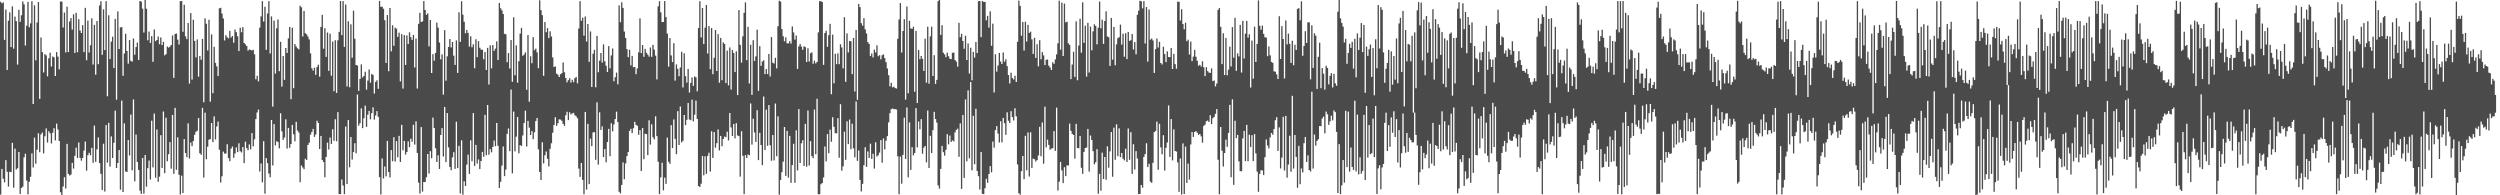 <?xml version="1.0" encoding="UTF-8"?>
<svg xmlns="http://www.w3.org/2000/svg" width="1920" height="150">
  <path d="M0 1.386h1v148.087H0zM1 2.567h1v127.151H1zM2 1.854h1v135.394H2zM3 30.635h1v109.444H3zM4 7.335h1v115.666H4zM5 53.736h1v78.226H5zM6 15.868h1v127.419H6zM7 9.460h1v122.473H7zM8 36.170h1v96.038H8zM9 4.879h1v104.850H9zM10 37.363h1v106.768H10zM11 12.726h1v101.467H11zM12 16.298h1v113.904H12zM13 49.617h1v79.604H13zM14 7.520h1v109.224H14zM15 16.819h1v132.115H15zM16 11.719h1v132.628H16zM17 1.110h1v142.257H17zM18 3.377h1v117.527H18zM19 34.973h1v83.108H19zM20 19.716h1v118.965H20zM21 1.435h1v147.822H21zM22 20.934h1v118.614H22zM23 17.901h1v117.863H23zM24 0.921h1v116.868H24zM25 79.894h1v48.730H25zM26 4.074h1v101.663H26zM27 46.315h1v79.451H27zM28 17.243h1v97.741H28zM29 1.540h1v100.828H29zM30 75.990h1v40.900H30zM31 28.759h1v74.536H31zM32 40.048h1v61.753H32zM33 55.666h1v62.141H33zM34 41.510h1v63.134H34zM35 42.542h1v56.078H35zM36 58.631h1v50.839H36zM37 44.813h1v56.011H37zM38 40.460h1v61.960H38zM39 51.098h1v59.080H39zM40 43.380h1v58.552H40zM41 44.038h1v54.415H41zM42 58.373h1v49.470H42zM43 40.056h1v54.853H43zM44 43.452h1v55.952H44zM45 53.225h1v55.076H45zM46 1.193h1v146.482H46zM47 1.210h1v148.554H47zM48 21.155h1v122.047H48zM49 9.605h1v126.506H49zM50 40.285h1v104.502H50zM51 5.135h1v105.347H51zM52 39.923h1v93.589H52zM53 16.495h1v118.335H53zM54 13.855h1v120.174H54zM55 22.746h1v102.312H55zM56 10.961h1v118.485H56zM57 40.647h1v78.988H57zM58 9.813h1v103.591H58zM59 40.077h1v81.254H59zM60 14.756h1v94.673H60zM61 23.415h1v97.803H61zM62 25.349h1v98.057H62zM63 19.326h1v101.958H63zM64 40.053h1v75.616H64zM65 6.030h1v102.641H65zM66 46.292h1v84.773H66zM67 15.811h1v103.360H67zM68 40.363h1v76.993H68zM69 34.750h1v84.509H69zM70 14.085h1v99.441H70zM71 49.575h1v75.424H71zM72 19.115h1v77.344H72zM73 57.418h1v66.855H73zM74 16.159h1v98.593H74zM75 49.299h1v56.285H75zM76 4.172h1v121.044H76zM77 0.913h1v132.556H77zM78 42.128h1v103.783H78zM79 7.150h1v103.257H79zM80 38.450h1v108.634H80zM81 0.857h1v95.191H81zM82 73.945h1v50.926H82zM83 11.700h1v82.588H83zM84 45.371h1v82.562H84zM85 31.938h1v72.823H85zM86 28.156h1v93.201H86zM87 52.284h1v57.421H87zM88 14.514h1v70.412H88zM89 76.595h1v52.407H89zM90 8.773h1v116.428H90zM91 37.646h1v77.576H91zM92 21.060h1v124.649H92zM93 20.769h1v56.481H93zM94 58.222h1v89.272H94zM95 41.047h1v53.716H95zM96 25.913h1v105.697H96zM97 39.163h1v92.910H97zM98 48.887h1v58.635H98zM99 30.749h1v88.647H99zM100 46.687h1v41.254H100zM101 47.322h1v83.490H101zM102 29.574h1v46.810H102zM103 42.027h1v97.240H103zM104 36.148h1v67.200H104zM105 32.656h1v91.780H105zM106 46.046h1v84.458H106zM107 0.784h1v145.642H107zM108 1.257h1v147.670H108zM109 6.664h1v114.683H109zM110 24.994h1v123.760H110zM111 -0.258h1v119.273H111zM112 6.711h1v136.664H112zM113 30.933h1v98.268H113zM114 24.212h1v99.064H114zM115 32.971h1v104.910H115zM116 27.761h1v64.890H116zM117 47.474h1v81.099H117zM118 22.648h1v64.623H118zM119 31.624h1v104.843H119zM120 30.729h1v68.692H120zM121 27.986h1v111.576H121zM122 33.944h1v101.745H122zM123 28.786h1v75.047H123zM124 34.606h1v94.372H124zM125 32.102h1v53.550H125zM126 42.499h1v90.445H126zM127 41.591h1v48.771H127zM128 35.725h1v88.136H128zM129 36.563h1v81.924H129zM130 35.827h1v73.345H130zM131 34.583h1v94.939H131zM132 27.241h1v61.020H132zM133 59.817h1v73.735H133zM134 26.087h1v56.749H134zM135 25.730h1v104.742H135zM136 30.464h1v75.001H136zM137 34.212h1v99.996H137zM138 0.913h1v148.451H138zM139 0.702h1v134.199H139zM140 24.380h1v123.825H140zM141 3.683h1v103.104H141zM142 27.899h1v89.617H142zM143 30.059h1v90.638H143zM144 17.682h1v77.026H144zM145 64.191h1v57.542H145zM146 10.020h1v99.467H146zM147 61.145h1v51.099H147zM148 15.209h1v93.043H148zM149 31.386h1v72.184H149zM150 44.098h1v57.122H150zM151 30.253h1v70.158H151zM152 58.864h1v31.759H152zM153 42.957h1v74.729H153zM154 45.894h1v72.970H154zM155 29.913h1v52.912H155zM156 78.544h1v57.869H156zM157 14.069h1v72.462H157zM158 18.204h1v104.132H158zM159 38.769h1v73.935H159zM160 15.217h1v92.099H160zM161 78.072h1v28.703H161zM162 26.421h1v68.021H162zM163 71.594h1v37.554H163zM164 35.944h1v53.459H164zM165 48.292h1v58.839H165zM166 51.014h1v46.133H166zM167 58.299h1v35.111H167zM168 6.376h1v108.610H168zM169 6.008h1v134.160H169zM170 10.370h1v125.015H170zM171 14.169h1v102.264H171zM172 31.099h1v86.887H172zM173 27.049h1v90.799H173zM174 28.610h1v82.206H174zM175 29.468h1v91.933H175zM176 23.682h1v100.144H176zM177 28.790h1v85.386H177zM178 27.664h1v84.893H178zM179 32.835h1v88.343H179zM180 22.605h1v95.299H180zM181 24.721h1v88.467H181zM182 27.834h1v89.007H182zM183 39.236h1v70.810H183zM184 21.306h1v94.886H184zM185 24.805h1v92.284H185zM186 20.835h1v92.115H186zM187 32.973h1v92.299H187zM188 34.049h1v74.727H188zM189 35.354h1v78.408H189zM190 38.873h1v76.466H190zM191 38.006h1v72.947H191zM192 38.304h1v76.358H192zM193 38.750h1v63.464H193zM194 38.248h1v74.159H194zM195 41.746h1v65.209H195zM196 60.949h1v30.570H196zM197 58.227h1v28.127H197zM198 62.486h1v21.629H198zM199 21.201h1v110.527H199zM200 12.589h1v113.001H200zM201 0.845h1v139.201H201zM202 16.549h1v91.911H202zM203 5.167h1v143.583H203zM204 38.229h1v83.207H204zM205 10.415h1v114.883H205zM206 0.875h1v132.394H206zM207 41.074h1v95.094H207zM208 12.591h1v79.579H208zM209 81.889h1v45.175H209zM210 15.865h1v79.456H210zM211 56.513h1v55.165H211zM212 21.753h1v86.663H212zM213 14.950h1v94.216H213zM214 54.679h1v59.235H214zM215 32.078h1v54.919H215zM216 66.488h1v34.412H216zM217 43.047h1v64.355H217zM218 61.337h1v44.313H218zM219 36.870h1v54.755H219zM220 40.657h1v73.431H220zM221 29.418h1v68.827H221zM222 20.664h1v92.853H222zM223 76.179h1v34.389H223zM224 21.323h1v74.575H224zM225 67.761h1v35.379H225zM226 33.850h1v74.697H226zM227 35.717h1v57.803H227zM228 37.066h1v63.172H228zM229 37.958h1v63.801H229zM230 4.428h1v135.531H230zM231 5.612h1v121.490H231zM232 28.010h1v100.603H232zM233 8.417h1v121.543H233zM234 25.570h1v96.360H234zM235 26.380h1v96.491H235zM236 28.069h1v83.285H236zM237 30.297h1v79.336H237zM238 40.982h1v62.443H238zM239 52.429h1v48.990H239zM240 54.221h1v44.774H240zM241 51.974h1v53.137H241zM242 57.458h1v45.843H242zM243 51.450h1v41.282H243zM244 49.669h1v44.723H244zM245 58.860h1v55.584H245zM246 20.687h1v83.725H246zM247 11.436h1v111.400H247zM248 37.452h1v87.008H248zM249 21.676h1v114.460H249zM250 43.660h1v76.885H250zM251 24.966h1v84.536H251zM252 54.424h1v60.427H252zM253 25.911h1v79.707H253zM254 58.166h1v52.398H254zM255 31.876h1v67.379H255zM256 70.018h1v38.077H256zM257 30.851h1v60.751H257zM258 71.373h1v37.133H258zM259 30.992h1v55.109H259zM260 24.453h1v124.579H260zM261 0.776h1v148.317H261zM262 26.957h1v110.924H262zM263 0.875h1v141.621H263zM264 36.028h1v113.085H264zM265 3.496h1v93.704H265zM266 66.409h1v74.980H266zM267 16.313h1v75.913H267zM268 66.985h1v61.541H268zM269 18.691h1v86.563H269zM270 44.276h1v78.304H270zM271 8.204h1v108.560H271zM272 29.765h1v80.197H272zM273 49.914h1v67.791H273zM274 50.307h1v22.270H274zM275 69.785h1v26.664H275zM276 60.605h1v33.998H276zM277 49.469h1v33.804H277zM278 59.442h1v38.944H278zM279 58.333h1v32.491H279zM280 55.112h1v26.027H280zM281 68.846h1v28.577H281zM282 61.896h1v26.152H282zM283 53.357h1v31.864H283zM284 63.445h1v28.215H284zM285 56.803h1v30.065H285zM286 57.567h1v24.913H286zM287 71.841h1v20.025H287zM288 62.886h1v25.783H288zM289 61.654h1v23.673H289zM290 68.195h1v21.568H290zM291 0.695h1v135.330H291zM292 5.218h1v144.084H292zM293 5.125h1v116.567H293zM294 6.703h1v130.377H294zM295 15.513h1v112.399H295zM296 48.312h1v87.164H296zM297 11.525h1v96.732H297zM298 54.678h1v77.348H298zM299 6.141h1v130.142H299zM300 39.445h1v75.858H300zM301 19.399h1v104.380H301zM302 35.198h1v70.191H302zM303 21.264h1v102.813H303zM304 22.029h1v86.286H304zM305 28.319h1v92.442H305zM306 25.107h1v79.244H306zM307 62.524h1v61.831H307zM308 26.238h1v69.638H308zM309 68.061h1v47.412H309zM310 26.989h1v81.253H310zM311 49.880h1v68.775H311zM312 27.249h1v89.492H312zM313 33.732h1v74.797H313zM314 24.822h1v88.190H314zM315 28.495h1v78.066H315zM316 30.681h1v78.223H316zM317 26.850h1v68.993H317zM318 51.802h1v59.244H318zM319 29.611h1v63.566H319zM320 67.968h1v49.491H320zM321 18.314h1v121.918H321zM322 9.824h1v138.834H322zM323 16.832h1v80.745H323zM324 16.433h1v130.713H324zM325 0.828h1v138.935H325zM326 7.689h1v132.128H326zM327 11.367h1v124.755H327zM328 10.294h1v108.003H328zM329 35.648h1v97.633H329zM330 15.374h1v100.693H330zM331 56.089h1v65.451H331zM332 41.634h1v48.685H332zM333 46.636h1v51.634H333zM334 40.658h1v73.188H334zM335 17.375h1v107.047H335zM336 21.207h1v98.080H336zM337 32.667h1v97.140H337zM338 45.569h1v58.129H338zM339 41.779h1v56.649H339zM340 72.651h1v47.566H340zM341 23.136h1v59.037H341zM342 61.935h1v62.606H342zM343 43.253h1v43.591H343zM344 36.086h1v77.115H344zM345 29.948h1v98.270H345zM346 36.475h1v94.265H346zM347 32.280h1v88.540H347zM348 42.755h1v74.132H348zM349 49.876h1v79.838H349zM350 31.008h1v62.459H350zM351 56.036h1v73.108H351zM352 9.458h1v102.565H352zM353 32.142h1v116.439H353zM354 0.948h1v106.820H354zM355 11.251h1v138.295H355zM356 16.750h1v122.448H356zM357 25.525h1v117.335H357zM358 22.991h1v103.473H358zM359 25.314h1v93.408H359zM360 35.790h1v97.732H360zM361 27.837h1v79.932H361zM362 36.291h1v87.557H362zM363 34.011h1v52.807H363zM364 52.414h1v75.048H364zM365 30.149h1v81.129H365zM366 43.856h1v81.719H366zM367 31.590h1v90.856H367zM368 36.644h1v93.221H368zM369 38.146h1v85.484H369zM370 38.211h1v78.442H370zM371 45.497h1v74.902H371zM372 40.004h1v48.208H372zM373 53.758h1v65.418H373zM374 36.766h1v43.850H374zM375 64.915h1v53.905H375zM376 34.808h1v79.746H376zM377 52.478h1v64.526H377zM378 34.620h1v78.176H378zM379 39.083h1v68.870H379zM380 37.310h1v75.042H380zM381 31.745h1v62.721H381zM382 46.073h1v65.911H382zM383 2.251h1v142.072H383zM384 6.332h1v133.306H384zM385 7.971h1v119.190H385zM386 10.754h1v101.750H386zM387 25.967h1v109.310H387zM388 26.359h1v103.906H388zM389 47.748h1v55.059H389zM390 40.763h1v57.888H390zM391 52.634h1v63.474H391zM392 30.785h1v37.974H392zM393 62.800h1v70.331H393zM394 13.279h1v72.455H394zM395 57.811h1v58.418H395zM396 34.888h1v70.071H396zM397 63.555h1v26.299H397zM398 47.010h1v70.692H398zM399 25.807h1v85.727H399zM400 21.390h1v90.693H400zM401 42.855h1v61.175H401zM402 41.939h1v52.534H402zM403 40.256h1v44.670H403zM404 68.891h1v43.670H404zM405 26.954h1v65.851H405zM406 78.113h1v19.933H406zM407 43.197h1v60.474H407zM408 48.537h1v52.140H408zM409 28.504h1v78.370H409zM410 38.503h1v63.076H410zM411 37.311h1v55.713H411zM412 40.174h1v50.432H412zM413 52.392h1v62.294H413zM414 0.232h1v131.821H414zM415 7.834h1v130.398H415zM416 11.649h1v97.630H416zM417 58.202h1v67.329H417zM418 16.885h1v102.363H418zM419 24.707h1v91.647H419zM420 21.596h1v100.383H420zM421 29.279h1v98.533H421zM422 24.075h1v90.181H422zM423 27.999h1v82.036H423zM424 44.089h1v57.865H424zM425 51.466h1v44.545H425zM426 50.974h1v39.032H426zM427 56.527h1v40.128H427zM428 57.402h1v37.242H428zM429 59.150h1v32.500H429zM430 56.977h1v34.896H430zM431 56.215h1v36.557H431zM432 47.968h1v47.150H432zM433 55.501h1v41.159H433zM434 59.916h1v28.630H434zM435 63.206h1v22.621H435zM436 61.585h1v30.680H436zM437 60.041h1v26.160H437zM438 63.409h1v24.455H438zM439 61.293h1v25.835H439zM440 63.127h1v23.575H440zM441 60.121h1v28.422H441zM442 59.126h1v30.205H442zM443 64.010h1v26.820H443zM444 21.877h1v107.622H444zM445 0.871h1v134.973H445zM446 15.974h1v109.205H446zM447 13.582h1v124.580H447zM448 27.401h1v121.730H448zM449 12.634h1v73.355H449zM450 31.917h1v113.700H450zM451 18.443h1v76.685H451zM452 47.458h1v93.893H452zM453 24.152h1v82.340H453zM454 66.839h1v45.369H454zM455 41.287h1v60.378H455zM456 38.267h1v63.238H456zM457 67.045h1v55.671H457zM458 27.533h1v51.040H458zM459 55.481h1v70.927H459zM460 46.610h1v39.674H460zM461 40.728h1v59.067H461zM462 48.063h1v48.997H462zM463 34.114h1v86.498H463zM464 47.081h1v67.384H464zM465 50.463h1v74.209H465zM466 55.273h1v53.848H466zM467 35.444h1v63.522H467zM468 52.469h1v67.515H468zM469 42.532h1v52.061H469zM470 37.240h1v63.639H470zM471 62.457h1v33.135H471zM472 59.268h1v32.188H472zM473 55.737h1v30.044H473zM474 64.763h1v28.978H474zM475 4.146h1v143.097H475zM476 17.066h1v131.462H476zM477 1.794h1v140.248H477zM478 6.108h1v118.604H478zM479 24.202h1v113.404H479zM480 29.137h1v96.390H480zM481 37.714h1v82.206H481zM482 43.881h1v72.902H482zM483 38.189h1v62.360H483zM484 50.243h1v48.650H484zM485 42.895h1v59.377H485zM486 51.645h1v46.878H486zM487 51.416h1v42.111H487zM488 57.004h1v38.933H488zM489 52.514h1v44.096H489zM490 40.204h1v63.337H490zM491 14.128h1v85.790H491zM492 40.762h1v90.594H492zM493 34.537h1v63.726H493zM494 43.646h1v78.594H494zM495 37.513h1v65.188H495zM496 40.570h1v62.393H496zM497 41.932h1v77.215H497zM498 43.458h1v48.978H498zM499 36.510h1v74.567H499zM500 43.610h1v51.883H500zM501 34.463h1v70.937H501zM502 38.097h1v68.945H502zM503 42.710h1v46.655H503zM504 60.980h1v43.572H504zM505 4.795h1v119.394H505zM506 0.916h1v148.188H506zM507 9.479h1v126.731H507zM508 16.952h1v108.038H508zM509 16.820h1v129.370H509zM510 0.837h1v135.632H510zM511 13.160h1v128.071H511zM512 25.792h1v79.887H512zM513 51.217h1v72.984H513zM514 29.224h1v96.649H514zM515 42.529h1v53.626H515zM516 47.734h1v65.923H516zM517 33.160h1v58.565H517zM518 61.892h1v44.743H518zM519 49.451h1v68.958H519zM520 52.855h1v32.498H520zM521 58.546h1v52.865H521zM522 51.806h1v29.989H522zM523 39.785h1v69.565H523zM524 67.150h1v40.963H524zM525 40.934h1v47.384H525zM526 58.536h1v37.564H526zM527 63.419h1v28.613H527zM528 52.966h1v26.072H528zM529 71.061h1v20.709H529zM530 63.623h1v28.684H530zM531 59.515h1v17.038H531zM532 65.966h1v27.209H532zM533 58.714h1v29.415H533zM534 59.378h1v17.874H534zM535 70.165h1v21.173H535zM536 21.563h1v121.277H536zM537 0.937h1v142.714H537zM538 28.782h1v112.286H538zM539 6.155h1v113.623H539zM540 33.826h1v100.826H540zM541 21.267h1v98.746H541zM542 3.854h1v129.681H542zM543 41.101h1v78.616H543zM544 20.027h1v97.292H544zM545 53.110h1v78.694H545zM546 21.512h1v79.297H546zM547 56.971h1v64.332H547zM548 44.341h1v57.102H548zM549 23.065h1v90.320H549zM550 54.547h1v55.440H550zM551 26.195h1v73.227H551zM552 63.531h1v52.006H552zM553 29.155h1v75.229H553zM554 61.583h1v50.721H554zM555 32.565h1v74.180H555zM556 33.739h1v71.098H556zM557 63.811h1v41.544H557zM558 38.849h1v62.292H558zM559 65.596h1v42.260H559zM560 36.438h1v50.323H560zM561 68.798h1v29.114H561zM562 38.371h1v66.100H562zM563 40.686h1v54.515H563zM564 55.350h1v50.901H564zM565 39.437h1v55.156H565zM566 72.990h1v31.031H566zM567 7.749h1v96.790H567zM568 34.466h1v101.202H568zM569 48.073h1v52.762H569zM570 27.907h1v91.765H570zM571 9.831h1v139.272H571zM572 1.851h1v117.269H572zM573 46.185h1v75.153H573zM574 20.658h1v97.952H574zM575 64.107h1v55.151H575zM576 34.404h1v45.047H576zM577 72.865h1v38.181H577zM578 30.862h1v60.304H578zM579 46.808h1v54.926H579zM580 43.298h1v65.640H580zM581 22.809h1v61.800H581zM582 69.803h1v53.176H582zM583 35.481h1v66.570H583zM584 50.604h1v60.752H584zM585 47.214h1v79.591H585zM586 46.348h1v27.788H586zM587 56.913h1v58.333H587zM588 52.976h1v31.271H588zM589 56.898h1v55.063H589zM590 41.414h1v39.281H590zM591 58.720h1v52.838H591zM592 28.459h1v95.008H592zM593 48.153h1v55.540H593zM594 48.769h1v74.424H594zM595 44.347h1v35.144H595zM596 52.548h1v67.434H596zM597 20.176h1v69.188H597zM598 0.567h1v148.922H598zM599 1.236h1v136.975H599zM600 22.329h1v109.919H600zM601 27.859h1v96.289H601zM602 31.667h1v65.914H602zM603 28.714h1v106.373H603zM604 33.208h1v67.324H604zM605 33.383h1v103.027H605zM606 31.661h1v72.692H606zM607 33.485h1v106.980H607zM608 20.287h1v106.502H608zM609 24.877h1v85.528H609zM610 30.434h1v109.934H610zM611 27.312h1v72.767H611zM612 52.926h1v77.970H612zM613 35.623h1v48.166H613zM614 33.739h1v91.426H614zM615 35.780h1v74.237H615zM616 38.256h1v69.472H616zM617 35.534h1v91.885H617zM618 36.180h1v58.928H618zM619 47.591h1v80.385H619zM620 37.029h1v47.864H620zM621 47.271h1v79.846H621zM622 40.929h1v67.521H622zM623 40.175h1v79.759H623zM624 48.965h1v72.489H624zM625 46.574h1v37.611H625zM626 48.684h1v69.781H626zM627 47.552h1v28.262H627zM628 24.893h1v124.313H628zM629 0.907h1v148.232H629zM630 0.926h1v140.604H630zM631 1.608h1v138.941H631zM632 49.814h1v86.435H632zM633 25.408h1v87.091H633zM634 23.642h1v100.330H634zM635 35.970h1v67.055H635zM636 27.029h1v90.646H636zM637 18.301h1v81.224H637zM638 72.376h1v36.482H638zM639 26.648h1v63.426H639zM640 63.985h1v33.444H640zM641 41.320h1v60.977H641zM642 49.309h1v53.147H642zM643 40.991h1v49.781H643zM644 49.285h1v71.844H644zM645 34.016h1v46.026H645zM646 36.449h1v94.623H646zM647 52.475h1v75.284H647zM648 13.215h1v87.922H648zM649 62.825h1v59.921H649zM650 25.673h1v67.515H650zM651 40.305h1v70.372H651zM652 31.540h1v60.241H652zM653 31.677h1v82.904H653zM654 56.941h1v38.104H654zM655 29.109h1v84.832H655zM656 70.314h1v50.507H656zM657 23.001h1v54.903H657zM658 76.696h1v46.839H658zM659 3.045h1v112.490H659zM660 5.495h1v132.680H660zM661 17.836h1v129.152H661zM662 19.695h1v121.528H662zM663 13.943h1v112.981H663zM664 22.591h1v90.445H664zM665 25.718h1v102.433H665zM666 32.380h1v83.927H666zM667 33.679h1v87.665H667zM668 43.063h1v67.284H668zM669 41.061h1v81.022H669zM670 44.064h1v74.015H670zM671 38.070h1v91.435H671zM672 40.315h1v68.946H672zM673 34.798h1v85.425H673zM674 43.228h1v76.003H674zM675 42.346h1v74.842H675zM676 45.514h1v62.117H676zM677 42.428h1v82.533H677zM678 41.764h1v64.591H678zM679 44.593h1v70.204H679zM680 47.744h1v60.327H680zM681 52.588h1v51.969H681zM682 57.756h1v36.243H682zM683 66.291h1v20.602H683zM684 63.564h1v20.280H684zM685 67.051h1v16.274H685zM686 66.569h1v17.295H686zM687 67.614h1v16.223H687zM688 67.980h1v16.118H688zM689 29.772h1v90.295H689zM690 14.974h1v134.182H690zM691 2.353h1v117.908H691zM692 40.344h1v100.727H692zM693 23.826h1v95.132H693zM694 14.764h1v75.592H694zM695 76.478h1v45.601H695zM696 4.944h1v77.581H696zM697 71.653h1v64.527H697zM698 15.969h1v78.025H698zM699 21.809h1v108.708H699zM700 22.241h1v90.778H700zM701 20.542h1v98.777H701zM702 70.452h1v47.048H702zM703 23.694h1v59.360H703zM704 79.103h1v34.098H704zM705 38.441h1v54.916H705zM706 45.537h1v53.774H706zM707 42.980h1v48.537H707zM708 45.160h1v72.884H708zM709 54.496h1v58.897H709zM710 29.685h1v82.413H710zM711 63.512h1v61.178H711zM712 20.465h1v64.445H712zM713 64.264h1v64.763H713zM714 27.916h1v76.384H714zM715 20.469h1v97.103H715zM716 58.370h1v41.647H716zM717 42.407h1v43.521H717zM718 64.426h1v26.977H718zM719 61.350h1v32.792H719zM720 0.863h1v141.544H720zM721 -0.032h1v144.888H721zM722 26.801h1v102.911H722zM723 19.288h1v92.744H723zM724 40.479h1v76.402H724zM725 41.735h1v77.795H725zM726 43.928h1v71.142H726zM727 40.444h1v62.580H727zM728 43.171h1v67.675H728zM729 45.119h1v58.979H729zM730 45.414h1v63.611H730zM731 40.538h1v67.287H731zM732 40.347h1v68.288H732zM733 46.059h1v55.594H733zM734 47.290h1v52.438H734zM735 51.147h1v47.677H735zM736 17.490h1v102.947H736zM737 28.570h1v66.178H737zM738 25.958h1v119.069H738zM739 31.421h1v56.886H739zM740 37.452h1v99.145H740zM741 27.520h1v48.872H741zM742 46.130h1v77.790H742zM743 33.369h1v36.050H743zM744 56.459h1v65.156H744zM745 36.678h1v26.279H745zM746 61.658h1v69.150H746zM747 39.829h1v49.129H747zM748 44.255h1v81.874H748zM749 32.220h1v51.325H749zM750 40.735h1v90.636H750zM751 0.942h1v134.396H751zM752 0.762h1v144.729H752zM753 28.508h1v88.210H753zM754 0.698h1v148.122H754zM755 1.482h1v147.646H755zM756 1.469h1v143.087H756zM757 15.550h1v121.788H757zM758 12.193h1v128.184H758zM759 21.255h1v112.447H759zM760 8.690h1v118.899H760zM761 35.199h1v97.131H761zM762 18.164h1v90.606H762zM763 71.015h1v42.400H763zM764 41.692h1v58.251H764zM765 54.971h1v41.889H765zM766 50.324h1v52.294H766zM767 40.663h1v68.811H767zM768 47.229h1v45.937H768zM769 49.175h1v60.171H769zM770 40.298h1v50.290H770zM771 47.364h1v47.234H771zM772 45.528h1v57.988H772zM773 50.792h1v35.478H773zM774 57.662h1v35.059H774zM775 64.076h1v30.373H775zM776 55.811h1v29.614H776zM777 59.973h1v29.929H777zM778 61.010h1v31.517H778zM779 58.188h1v24.959H779zM780 62.958h1v26.361H780zM781 32.128h1v94.200H781zM782 0.467h1v147.925H782zM783 4.503h1v145.029H783zM784 27.455h1v103.971H784zM785 16.873h1v102.872H785zM786 38.829h1v98.737H786zM787 16.672h1v87.643H787zM788 31.875h1v98.869H788zM789 19.022h1v82.730H789zM790 25.279h1v110.295H790zM791 24.307h1v77.286H791zM792 30.257h1v98.700H792zM793 41.426h1v80.389H793zM794 29.030h1v93.272H794zM795 44.461h1v79.558H795zM796 33.944h1v89.044H796zM797 50.960h1v68.459H797zM798 30.856h1v66.559H798zM799 45.577h1v74.427H799zM800 39.992h1v54.054H800zM801 42.484h1v83.253H801zM802 49.973h1v31.954H802zM803 45.981h1v67.175H803zM804 45.672h1v61.610H804zM805 50.455h1v60.831H805zM806 51.840h1v63.168H806zM807 53.757h1v60.348H807zM808 47.845h1v65.947H808zM809 49.045h1v51.674H809zM810 45.599h1v70.286H810zM811 41.714h1v40.901H811zM812 33.263h1v113.057H812zM813 0.492h1v139.031H813zM814 38.101h1v86.289H814zM815 2.055h1v128.819H815zM816 43.019h1v97.620H816zM817 2.744h1v125.688H817zM818 17.172h1v118.084H818zM819 16.712h1v110.319H819zM820 33.254h1v93.760H820zM821 34.493h1v60.440H821zM822 60.759h1v39.753H822zM823 49.568h1v53.307H823zM824 39.746h1v63.922H824zM825 59.013h1v62.860H825zM826 16.365h1v78.757H826zM827 61.660h1v51.952H827zM828 34.943h1v78.984H828zM829 14.371h1v90.050H829zM830 40.473h1v88.419H830zM831 1.813h1v131.673H831zM832 32.890h1v83.806H832zM833 19.692h1v93.957H833zM834 58.848h1v54.454H834zM835 17.577h1v81.449H835zM836 55.695h1v76.094H836zM837 20.418h1v83.647H837zM838 38.679h1v68.855H838zM839 24.052h1v92.025H839zM840 18.635h1v107.551H840zM841 19.907h1v104.736H841zM842 34.045h1v80.483H842zM843 21.240h1v127.573H843zM844 1.191h1v132.325H844zM845 21.701h1v124.773H845zM846 15.161h1v102.081H846zM847 33.696h1v103.795H847zM848 16.147h1v104.431H848zM849 8.695h1v129.332H849zM850 28.025h1v84.368H850zM851 28.616h1v100.161H851zM852 50.622h1v65.628H852zM853 13.764h1v87.647H853zM854 45.844h1v89.864H854zM855 20.673h1v77.372H855zM856 50.148h1v72.603H856zM857 34.093h1v61.414H857zM858 29.391h1v90.558H858zM859 28.554h1v69.986H859zM860 18.899h1v101.771H860zM861 34.277h1v83.208H861zM862 25.852h1v96.021H862zM863 43.551h1v79.642H863zM864 25.532h1v88.717H864zM865 45.422h1v78.975H865zM866 24.534h1v74.117H866zM867 31.438h1v91.308H867zM868 30.891h1v70.598H868zM869 26.121h1v107.438H869zM870 38.000h1v72.803H870zM871 32.288h1v97.938H871zM872 41.670h1v74.416H872zM873 11.365h1v110.371H873zM874 8.258h1v140.763H874zM875 0.638h1v148.325H875zM876 0.987h1v141.074H876zM877 6.379h1v137.773H877zM878 0.875h1v119.631H878zM879 33.412h1v84.907H879zM880 5.441h1v104.574H880zM881 47.318h1v80.977H881zM882 7.299h1v118.475H882zM883 30.467h1v109.001H883zM884 29.604h1v110.787H884zM885 31.067h1v93.965H885zM886 56.026h1v45.434H886zM887 37.743h1v62.807H887zM888 29.617h1v63.751H888zM889 36.504h1v93.850H889zM890 32.120h1v62.934H890zM891 48.380h1v64.807H891zM892 49.507h1v69.032H892zM893 35.880h1v67.974H893zM894 41.538h1v89.441H894zM895 47.691h1v65.837H895zM896 39.421h1v70.015H896zM897 43.769h1v37.252H897zM898 43.922h1v76.581H898zM899 36.902h1v54.525H899zM900 52.976h1v70.208H900zM901 41.371h1v58.021H901zM902 49.273h1v66.695H902zM903 52.766h1v63.656H903zM904 1.326h1v123.402H904zM905 1.322h1v146.049H905zM906 15.758h1v105.923H906zM907 7.111h1v142.223H907zM908 18.479h1v91.643H908zM909 22.462h1v126.514H909zM910 17.482h1v95.044H910zM911 31.635h1v108.866H911zM912 30.476h1v95.184H912zM913 41.873h1v96.049H913zM914 31.874h1v79.050H914zM915 46.964h1v54.451H915zM916 43.480h1v61.688H916zM917 38.279h1v63.094H917zM918 43.583h1v57.165H918zM919 46.656h1v55.269H919zM920 50.504h1v53.090H920zM921 49.748h1v53.138H921zM922 51.120h1v53.641H922zM923 47.051h1v62.522H923zM924 51.694h1v45.040H924zM925 58.447h1v37.250H925zM926 51.606h1v41.498H926zM927 54.612h1v37.960H927zM928 55.683h1v37.998H928zM929 55.998h1v32.493H929zM930 52.518h1v42.787H930zM931 62.335h1v28.420H931zM932 61.819h1v27.943H932zM933 66.389h1v21.011H933zM934 64.143h1v19.611H934zM935 7.540h1v115.160H935zM936 6.182h1v142.954H936zM937 20.584h1v76.936H937zM938 49.258h1v66.443H938zM939 25.563h1v102.347H939zM940 57.614h1v59.934H940zM941 29.170h1v78.085H941zM942 57.796h1v54.955H942zM943 53.529h1v48.575H943zM944 35.860h1v44.695H944zM945 51.047h1v85.094H945zM946 20.827h1v55.445H946zM947 44.297h1v97.656H947zM948 13.674h1v79.055H948zM949 54.428h1v51.683H949zM950 41.011h1v62.611H950zM951 43.297h1v80.632H951zM952 19.110h1v112.325H952zM953 55.682h1v75.832H953zM954 16.028h1v90.241H954zM955 44.899h1v55.649H955zM956 25.826h1v97.932H956zM957 16.036h1v79.855H957zM958 28.862h1v94.971H958zM959 26.299h1v77.174H959zM960 67.220h1v45.714H960zM961 31.172h1v72.636H961zM962 60.433h1v63.342H962zM963 20.489h1v82.518H963zM964 47.588h1v70.168H964zM965 33.717h1v98.081H965zM966 0.302h1v147.009H966zM967 19.791h1v113.715H967zM968 22.828h1v107.889H968zM969 19.655h1v111.274H969zM970 25.991h1v108.477H970zM971 28.600h1v92.112H971zM972 28.878h1v78.236H972zM973 43.172h1v68.607H973zM974 35.657h1v78.290H974zM975 42.476h1v63.064H975zM976 47.581h1v54.509H976zM977 48.296h1v55.198H977zM978 54.782h1v44.309H978zM979 55.073h1v37.243H979zM980 57.143h1v32.886H980zM981 60.692h1v55.249H981zM982 12.422h1v85.431H982zM983 45.325h1v84.032H983zM984 20.082h1v100.970H984zM985 29.973h1v59.726H985zM986 60.275h1v70.669H986zM987 15.735h1v73.302H987zM988 34.074h1v102.351H988zM989 25.801h1v100.551H989zM990 33.655h1v70.611H990zM991 48.338h1v83.551H991zM992 31.306h1v42.266H992zM993 50.124h1v79.322H993zM994 34.315h1v69.344H994zM995 38.332h1v82.207H995zM996 6.830h1v137.354H996zM997 6.237h1v105.807H997zM998 15.575h1v125.865H998zM999 1.001h1v128.382H999zM1000 42.879h1v89.575H1000zM1001 35.318h1v74.669H1001zM1002 23.968h1v81.269H1002zM1003 32.968h1v91.456H1003zM1004 17.144h1v102.144H1004zM1005 17.152h1v113.480H1005zM1006 60.944h1v70.774H1006zM1007 19.440h1v51.016H1007zM1008 52.123h1v77.354H1008zM1009 25.571h1v77.754H1009zM1010 27.372h1v84.519H1010zM1011 68.301h1v39.915H1011zM1012 43.608h1v63.305H1012zM1013 32.795h1v63.998H1013zM1014 67.714h1v29.141H1014zM1015 52.267h1v38.757H1015zM1016 56.553h1v32.984H1016zM1017 68.805h1v33.642H1017zM1018 50.466h1v35.237H1018zM1019 52.162h1v35.593H1019zM1020 64.821h1v31.063H1020zM1021 58.242h1v34.882H1021zM1022 56.155h1v32.671H1022zM1023 67.159h1v25.314H1023zM1024 56.713h1v28.142H1024zM1025 63.975h1v22.158H1025zM1026 65.823h1v35.468H1026zM1027 9.016h1v139.239H1027zM1028 0.032h1v110.686H1028zM1029 14.060h1v135.005H1029zM1030 17.591h1v124.781H1030zM1031 20.440h1v102.485H1031zM1032 32.614h1v107.628H1032zM1033 29.814h1v55.260H1033zM1034 48.985h1v79.396H1034zM1035 40.650h1v45.038H1035zM1036 33.613h1v98.182H1036zM1037 36.799h1v76.482H1037zM1038 32.098h1v96.135H1038zM1039 52.698h1v77.796H1039zM1040 29.776h1v47.522H1040zM1041 59.430h1v72.265H1041zM1042 25.690h1v62.315H1042zM1043 38.387h1v95.536H1043zM1044 28.946h1v91.841H1044zM1045 17.703h1v115.672H1045zM1046 40.007h1v91.293H1046zM1047 19.100h1v69.093H1047zM1048 71.292h1v67.002H1048zM1049 35.801h1v45.605H1049zM1050 42.893h1v78.135H1050zM1051 37.802h1v58.251H1051zM1052 34.210h1v84.220H1052zM1053 59.104h1v58.629H1053zM1054 36.892h1v54.146H1054zM1055 73.144h1v47.558H1055zM1056 30.164h1v51.228H1056zM1057 52.366h1v96.641H1057zM1058 3.819h1v125.521H1058zM1059 37.211h1v89.664H1059zM1060 5.485h1v139.979H1060zM1061 7.526h1v121.108H1061zM1062 40.228h1v85.677H1062zM1063 63.593h1v30.725H1063zM1064 52.848h1v33.658H1064zM1065 48.330h1v67.700H1065zM1066 38.236h1v57.881H1066zM1067 70.401h1v42.333H1067zM1068 39.448h1v50.706H1068zM1069 65.050h1v36.867H1069zM1070 42.950h1v42.478H1070zM1071 61.162h1v44.062H1071zM1072 29.529h1v61.951H1072zM1073 63.940h1v60.887H1073zM1074 18.007h1v81.950H1074zM1075 13.653h1v114.975H1075zM1076 55.357h1v62.332H1076zM1077 8.422h1v78.784H1077zM1078 81.726h1v30.611H1078zM1079 23.104h1v94.176H1079zM1080 47.081h1v55.066H1080zM1081 33.755h1v82.896H1081zM1082 34.305h1v71.480H1082zM1083 47.089h1v60.405H1083zM1084 27.488h1v81.853H1084zM1085 86.538h1v22.716H1085zM1086 24.907h1v61.591H1086zM1087 67.788h1v35.864H1087zM1088 7.898h1v103.835H1088zM1089 1.620h1v140.325H1089zM1090 19.519h1v112.715H1090zM1091 1.978h1v110.104H1091zM1092 46.400h1v83.721H1092zM1093 15.039h1v102.381H1093zM1094 57.809h1v63.694H1094zM1095 12.226h1v106.408H1095zM1096 40.515h1v67.484H1096zM1097 17.083h1v112.143H1097zM1098 22.172h1v88.162H1098zM1099 47.930h1v77.670H1099zM1100 7.055h1v87.332H1100zM1101 61.121h1v66.155H1101zM1102 14.692h1v96.737H1102zM1103 45.101h1v67.045H1103zM1104 18.534h1v95.844H1104zM1105 21.225h1v74.572H1105zM1106 42.137h1v74.017H1106zM1107 24.623h1v60.876H1107zM1108 64.343h1v50.520H1108zM1109 29.491h1v63.643H1109zM1110 67.045h1v45.290H1110zM1111 30.991h1v83.796H1111zM1112 52.512h1v43.619H1112zM1113 25.978h1v93.151H1113zM1114 24.916h1v62.395H1114zM1115 73.456h1v43.286H1115zM1116 29.162h1v53.360H1116zM1117 64.030h1v52.280H1117zM1118 29.048h1v80.657H1118zM1119 6.704h1v141.736H1119zM1120 1.729h1v142.976H1120zM1121 14.191h1v108.078H1121zM1122 36.656h1v87.846H1122zM1123 2.581h1v116.455H1123zM1124 22.369h1v120.376H1124zM1125 9.213h1v122.419H1125zM1126 40.873h1v96.869H1126zM1127 13.051h1v123.685H1127zM1128 19.106h1v102.454H1128zM1129 32.954h1v107.476H1129zM1130 17.189h1v64.721H1130zM1131 65.444h1v67.256H1131zM1132 35.378h1v51.775H1132zM1133 44.674h1v74.303H1133zM1134 45.522h1v73.882H1134zM1135 55.387h1v35.653H1135zM1136 40.310h1v73.551H1136zM1137 46.224h1v42.977H1137zM1138 39.923h1v66.379H1138zM1139 31.811h1v50.479H1139zM1140 72.049h1v45.838H1140zM1141 19.830h1v74.355H1141zM1142 53.611h1v66.022H1142zM1143 39.650h1v84.946H1143zM1144 45.537h1v42.107H1144zM1145 51.442h1v66.329H1145zM1146 45.777h1v33.182H1146zM1147 63.295h1v49.622H1147zM1148 44.013h1v37.929H1148zM1149 18.516h1v105.539H1149zM1150 7.403h1v140.968H1150zM1151 17.348h1v116.305H1151zM1152 34.597h1v95.986H1152zM1153 28.065h1v89.413H1153zM1154 28.749h1v83.554H1154zM1155 41.103h1v67.086H1155zM1156 38.752h1v77.704H1156zM1157 43.605h1v66.256H1157zM1158 37.234h1v64.060H1158zM1159 38.318h1v68.873H1159zM1160 41.982h1v66.235H1160zM1161 31.704h1v76.454H1161zM1162 39.167h1v65.667H1162zM1163 48.385h1v54.598H1163zM1164 51.708h1v54.508H1164zM1165 46.925h1v65.697H1165zM1166 39.262h1v64.092H1166zM1167 46.029h1v75.022H1167zM1168 49.923h1v55.717H1168zM1169 54.311h1v41.740H1169zM1170 54.460h1v39.713H1170zM1171 55.803h1v40.015H1171zM1172 52.898h1v38.712H1172zM1173 56.837h1v35.178H1173zM1174 59.941h1v34.881H1174zM1175 63.116h1v27.673H1175zM1176 65.000h1v26.881H1176zM1177 62.661h1v25.744H1177zM1178 60.018h1v24.326H1178zM1179 62.454h1v23.671H1179zM1180 28.206h1v103.826H1180zM1181 13.962h1v114.336H1181zM1182 24.091h1v105.379H1182zM1183 18.274h1v105.478H1183zM1184 11.017h1v138.132H1184zM1185 13.052h1v94.043H1185zM1186 35.753h1v86.567H1186zM1187 4.522h1v105.836H1187zM1188 57.681h1v59.535H1188zM1189 14.511h1v73.334H1189zM1190 79.191h1v31.718H1190zM1191 13.984h1v94.897H1191zM1192 56.940h1v47.766H1192zM1193 37.761h1v73.985H1193zM1194 20.645h1v65.973H1194zM1195 67.114h1v54.254H1195zM1196 37.976h1v56.685H1196zM1197 48.196h1v57.064H1197zM1198 45.972h1v58.968H1198zM1199 56.282h1v33.650H1199zM1200 50.353h1v44.249H1200zM1201 46.466h1v52.091H1201zM1202 64.170h1v31.430H1202zM1203 37.442h1v51.486H1203zM1204 70.565h1v24.365H1204zM1205 51.862h1v43.494H1205zM1206 53.284h1v37.993H1206zM1207 66.000h1v27.321H1207zM1208 56.894h1v26.418H1208zM1209 59.017h1v31.564H1209zM1210 68.484h1v20.962H1210zM1211 1.847h1v139.575H1211zM1212 3.804h1v144.173H1212zM1213 18.973h1v116.060H1213zM1214 14.824h1v108.835H1214zM1215 31.029h1v98.725H1215zM1216 37.374h1v74.163H1216zM1217 41.013h1v77.738H1217zM1218 52.087h1v64.933H1218zM1219 51.168h1v56.344H1219zM1220 44.405h1v58.102H1220zM1221 50.417h1v47.849H1221zM1222 56.125h1v38.257H1222zM1223 51.191h1v44.957H1223zM1224 56.574h1v36.210H1224zM1225 48.588h1v46.164H1225zM1226 53.127h1v62.015H1226zM1227 23.367h1v76.053H1227zM1228 31.637h1v107.760H1228zM1229 27.753h1v86.785H1229zM1230 22.839h1v105.822H1230zM1231 29.050h1v99.242H1231zM1232 36.276h1v81.911H1232zM1233 47.504h1v76.603H1233zM1234 36.799h1v75.666H1234zM1235 55.428h1v72.702H1235zM1236 27.520h1v77.348H1236zM1237 48.178h1v76.195H1237zM1238 31.466h1v75.989H1238zM1239 57.396h1v66.430H1239zM1240 31.975h1v68.229H1240zM1241 22.670h1v105.112H1241zM1242 0.839h1v148.123H1242zM1243 24.809h1v117.259H1243zM1244 0.869h1v111.766H1244zM1245 21.759h1v127.470H1245zM1246 0.784h1v93.397H1246zM1247 63.529h1v80.032H1247zM1248 9.830h1v76.130H1248zM1249 52.731h1v89.726H1249zM1250 11.661h1v85.116H1250zM1251 45.635h1v73.234H1251zM1252 38.055h1v67.816H1252zM1253 38.795h1v55.732H1253zM1254 72.973h1v31.442H1254zM1255 44.613h1v35.778H1255zM1256 60.541h1v35.200H1256zM1257 53.698h1v43.709H1257zM1258 40.522h1v51.824H1258zM1259 63.925h1v34.865H1259zM1260 56.458h1v46.374H1260zM1261 56.459h1v24.687H1261zM1262 67.513h1v31.970H1262zM1263 60.045h1v31.612H1263zM1264 52.728h1v27.356H1264zM1265 69.704h1v24.403H1265zM1266 63.907h1v23.011H1266zM1267 60.196h1v19.680H1267zM1268 67.612h1v25.712H1268zM1269 65.245h1v20.775H1269zM1270 63.030h1v20.730H1270zM1271 68.321h1v21.235H1271zM1272 5.855h1v143.303H1272zM1273 1.313h1v147.517H1273zM1274 13.698h1v135.251H1274zM1275 10.615h1v112.324H1275zM1276 30.060h1v109.967H1276zM1277 28.057h1v73.063H1277zM1278 33.233h1v91.610H1278zM1279 34.412h1v82.344H1279zM1280 39.812h1v81.253H1280zM1281 32.561h1v84.350H1281zM1282 21.934h1v96.350H1282zM1283 28.643h1v89.175H1283zM1284 39.485h1v55.949H1284zM1285 30.240h1v83.159H1285zM1286 31.060h1v63.672H1286zM1287 38.639h1v72.294H1287zM1288 41.672h1v51.124H1288zM1289 49.951h1v59.497H1289zM1290 37.338h1v62.229H1290zM1291 51.188h1v54.581H1291zM1292 41.551h1v67.898H1292zM1293 54.554h1v37.835H1293zM1294 41.454h1v66.790H1294zM1295 47.953h1v38.665H1295zM1296 47.877h1v52.965H1296zM1297 47.947h1v43.363H1297zM1298 53.046h1v48.215H1298zM1299 47.326h1v46.569H1299zM1300 57.453h1v43.124H1300zM1301 55.438h1v35.138H1301zM1302 45.544h1v65.820H1302zM1303 3.137h1v145.947H1303zM1304 19.215h1v102.761H1304zM1305 37.197h1v106.831H1305zM1306 8.028h1v122.961H1306zM1307 18.952h1v105.137H1307zM1308 9.346h1v114.727H1308zM1309 23.490h1v89.544H1309zM1310 36.360h1v86.563H1310zM1311 31.115h1v87.321H1311zM1312 37.724h1v79.485H1312zM1313 54.109h1v62.092H1313zM1314 41.262h1v39.253H1314zM1315 63.001h1v44.859H1315zM1316 43.773h1v49.937H1316zM1317 47.690h1v41.764H1317zM1318 66.098h1v38.049H1318zM1319 45.900h1v37.391H1319zM1320 61.795h1v30.441H1320zM1321 68.776h1v31.327H1321zM1322 53.404h1v32.640H1322zM1323 56.166h1v38.687H1323zM1324 64.097h1v27.816H1324zM1325 56.320h1v30.947H1325zM1326 54.299h1v32.657H1326zM1327 63.920h1v32.955H1327zM1328 49.514h1v41.646H1328zM1329 65.017h1v32.438H1329zM1330 63.009h1v32.638H1330zM1331 58.807h1v32.412H1331zM1332 61.048h1v32.267H1332zM1333 8.935h1v113.927H1333zM1334 0.623h1v140.405H1334zM1335 16.614h1v123.074H1335zM1336 17.910h1v89.961H1336zM1337 16.456h1v102.398H1337zM1338 34.593h1v71.695H1338zM1339 40.574h1v72.345H1339zM1340 42.310h1v65.467H1340zM1341 29.658h1v76.183H1341zM1342 45.430h1v68.505H1342zM1343 44.591h1v50.460H1343zM1344 32.569h1v81.699H1344zM1345 45.973h1v47.768H1345zM1346 44.582h1v67.324H1346zM1347 45.548h1v50.371H1347zM1348 45.137h1v57.002H1348zM1349 50.204h1v53.154H1349zM1350 47.248h1v57.570H1350zM1351 50.555h1v51.815H1351zM1352 49.911h1v41.912H1352zM1353 53.321h1v51.427H1353zM1354 54.029h1v33.652H1354zM1355 54.840h1v45.042H1355zM1356 51.876h1v42.007H1356zM1357 56.824h1v46.399H1357zM1358 52.409h1v47.648H1358zM1359 52.588h1v47.430H1359zM1360 51.204h1v51.266H1360zM1361 60.725h1v27.474H1361zM1362 49.864h1v51.456H1362zM1363 50.678h1v32.197H1363zM1364 15.024h1v134.229H1364zM1365 1.276h1v136.710H1365zM1366 21.476h1v111.366H1366zM1367 0.847h1v111.428H1367zM1368 30.315h1v118.993H1368zM1369 6.921h1v137.092H1369zM1370 32.235h1v105.899H1370zM1371 16.398h1v103.834H1371zM1372 30.024h1v86.342H1372zM1373 22.437h1v64.814H1373zM1374 53.519h1v57.368H1374zM1375 39.575h1v47.125H1375zM1376 56.757h1v47.921H1376zM1377 58.719h1v59.142H1377zM1378 30.819h1v73.632H1378zM1379 73.160h1v28.389H1379zM1380 46.730h1v45.982H1380zM1381 51.433h1v36.906H1381zM1382 46.864h1v63.271H1382zM1383 38.372h1v52.733H1383zM1384 34.403h1v61.653H1384zM1385 50.085h1v51.435H1385zM1386 57.628h1v43.257H1386zM1387 46.770h1v47.420H1387zM1388 74.521h1v34.280H1388zM1389 38.991h1v53.042H1389zM1390 65.310h1v35.374H1390zM1391 52.363h1v49.787H1391zM1392 44.275h1v46.196H1392zM1393 40.757h1v67.201H1393zM1394 44.171h1v56.950H1394zM1395 13.324h1v129.877H1395zM1396 1.287h1v133.325H1396zM1397 38.131h1v87.814H1397zM1398 16.340h1v103.344H1398zM1399 42.549h1v74.378H1399zM1400 25.806h1v84.391H1400zM1401 49.206h1v71.593H1401zM1402 15.132h1v94.162H1402zM1403 51.585h1v55.256H1403zM1404 48.425h1v46.228H1404zM1405 52.368h1v47.893H1405zM1406 49.556h1v54.358H1406zM1407 59.844h1v42.699H1407zM1408 53.948h1v41.984H1408zM1409 46.741h1v46.566H1409zM1410 46.908h1v54.196H1410zM1411 48.436h1v57.450H1411zM1412 47.714h1v52.592H1412zM1413 45.987h1v57.441H1413zM1414 47.352h1v52.373H1414zM1415 62.032h1v26.770H1415zM1416 59.654h1v30.951H1416zM1417 63.003h1v25.614H1417zM1418 66.066h1v21.537H1418zM1419 61.057h1v29.387H1419zM1420 64.866h1v20.880H1420zM1421 62.759h1v22.655H1421zM1422 66.438h1v21.190H1422zM1423 63.972h1v18.792H1423zM1424 66.042h1v19.693H1424zM1425 29.201h1v97.736H1425zM1426 0.869h1v129.657H1426zM1427 43.285h1v99.765H1427zM1428 17.138h1v98.164H1428zM1429 44.904h1v101.247H1429zM1430 6.669h1v88.010H1430zM1431 34.829h1v105.577H1431zM1432 11.844h1v81.427H1432zM1433 49.072h1v87.328H1433zM1434 39.636h1v50.494H1434zM1435 52.687h1v50.573H1435zM1436 55.905h1v67.454H1436zM1437 25.790h1v70.850H1437zM1438 87.083h1v38.795H1438zM1439 19.486h1v75.871H1439zM1440 63.783h1v53.279H1440zM1441 38.372h1v63.248H1441zM1442 25.310h1v69.465H1442zM1443 19.106h1v93.940H1443zM1444 23.262h1v94.706H1444zM1445 36.650h1v69.408H1445zM1446 27.670h1v87.237H1446zM1447 66.252h1v40.394H1447zM1448 17.285h1v72.421H1448zM1449 75.138h1v54.709H1449zM1450 28.431h1v59.189H1450zM1451 56.887h1v54.093H1451zM1452 31.170h1v67.865H1452zM1453 21.189h1v95.319H1453zM1454 24.575h1v77.975H1454zM1455 42.815h1v76.226H1455zM1456 0.703h1v143.151H1456zM1457 13.809h1v134.764H1457zM1458 15.655h1v116.444H1458zM1459 19.318h1v122.775H1459zM1460 21.724h1v97.708H1460zM1461 27.477h1v89.935H1461zM1462 43.106h1v71.103H1462zM1463 47.457h1v54.985H1463zM1464 54.199h1v53.974H1464zM1465 50.357h1v52.367H1465zM1466 49.955h1v52.703H1466zM1467 56.936h1v38.139H1467zM1468 57.957h1v34.919H1468zM1469 54.755h1v38.718H1469zM1470 54.471h1v36.201H1470zM1471 60.411h1v41.247H1471zM1472 6.656h1v110.710H1472zM1473 25.273h1v67.461H1473zM1474 59.897h1v74.338H1474zM1475 20.589h1v64.577H1475zM1476 50.203h1v86.145H1476zM1477 18.576h1v104.359H1477zM1478 38.392h1v52.094H1478zM1479 58.386h1v68.133H1479zM1480 19.602h1v57.862H1480zM1481 58.746h1v70.299H1481zM1482 30.373h1v89.483H1482zM1483 48.719h1v57.880H1483zM1484 49.979h1v74.692H1484zM1485 27.489h1v42.648H1485zM1486 44.649h1v91.168H1486zM1487 0.994h1v138.241H1487zM1488 29.567h1v85.089H1488zM1489 20.776h1v122.772H1489zM1490 0.864h1v127.602H1490zM1491 38.417h1v100.387H1491zM1492 32.088h1v66.843H1492zM1493 30.794h1v69.952H1493zM1494 67.313h1v48.384H1494zM1495 18.467h1v68.739H1495zM1496 41.303h1v92.225H1496zM1497 22.516h1v87.004H1497zM1498 16.667h1v110.315H1498zM1499 59.202h1v66.397H1499zM1500 38.624h1v33.304H1500zM1501 59.760h1v35.495H1501zM1502 63.051h1v35.734H1502zM1503 46.530h1v57.447H1503zM1504 55.058h1v39.288H1504zM1505 57.977h1v40.523H1505zM1506 52.733h1v24.475H1506zM1507 61.471h1v31.852H1507zM1508 63.773h1v28.832H1508zM1509 54.217h1v23.737H1509zM1510 63.606h1v25.471H1510zM1511 64.429h1v27.008H1511zM1512 61.395h1v16.649H1512zM1513 68.013h1v21.293H1513zM1514 65.644h1v21.254H1514zM1515 59.393h1v20.576H1515zM1516 61.317h1v29.442H1516zM1517 31.490h1v118.398H1517zM1518 1.103h1v148.267H1518zM1519 14.532h1v97.819H1519zM1520 31.505h1v116.459H1520zM1521 24.501h1v65.549H1521zM1522 28.994h1v116.451H1522zM1523 21.656h1v85.157H1523zM1524 25.234h1v112.836H1524zM1525 34.384h1v99.411H1525zM1526 25.772h1v73.351H1526zM1527 50.950h1v86.534H1527zM1528 34.193h1v42.945H1528zM1529 44.149h1v89.386H1529zM1530 28.322h1v76.829H1530zM1531 21.877h1v125.401H1531zM1532 29.329h1v110.573H1532zM1533 20.652h1v85.080H1533zM1534 46.444h1v92.281H1534zM1535 21.733h1v58.550H1535zM1536 34.126h1v85.592H1536zM1537 31.378h1v56.638H1537zM1538 39.569h1v83.866H1538zM1539 48.194h1v78.783H1539zM1540 30.002h1v83.531H1540zM1541 65.351h1v58.161H1541zM1542 27.492h1v37.905H1542zM1543 55.402h1v69.529H1543zM1544 34.229h1v58.685H1544zM1545 41.628h1v80.299H1545zM1546 37.895h1v78.022H1546zM1547 33.757h1v76.053H1547zM1548 44.688h1v100.761H1548zM1549 14.843h1v78.815H1549zM1550 37.899h1v98.624H1550zM1551 1.230h1v107.499H1551zM1552 57.530h1v74.375H1552zM1553 43.023h1v49.134H1553zM1554 54.612h1v35.422H1554zM1555 60.809h1v50.263H1555zM1556 34.252h1v73.837H1556zM1557 54.266h1v44.531H1557zM1558 42.651h1v65.001H1558zM1559 43.227h1v49.909H1559zM1560 51.353h1v46.145H1560zM1561 47.104h1v54.572H1561zM1562 60.492h1v31.675H1562zM1563 39.917h1v68.831H1563zM1564 67.584h1v53.189H1564zM1565 21.568h1v53.491H1565zM1566 68.993h1v59.910H1566zM1567 11.330h1v93.233H1567zM1568 14.628h1v101.929H1568zM1569 38.974h1v76.202H1569zM1570 24.794h1v61.590H1570zM1571 72.041h1v35.307H1571zM1572 35.440h1v62.370H1572zM1573 70.469h1v35.690H1573zM1574 25.853h1v76.667H1574zM1575 48.691h1v59.815H1575zM1576 27.730h1v79.707H1576zM1577 25.371h1v81.599H1577zM1578 52.835h1v61.125H1578zM1579 6.196h1v130.602H1579zM1580 24.295h1v124.212H1580zM1581 0.814h1v120.102H1581zM1582 43.648h1v78.437H1582zM1583 15.945h1v112.494H1583zM1584 13.591h1v89.407H1584zM1585 29.328h1v98.470H1585zM1586 13.531h1v88.295H1586zM1587 54.474h1v76.052H1587zM1588 14.651h1v98.668H1588zM1589 44.184h1v73.694H1589zM1590 18.639h1v115.405H1590zM1591 40.197h1v69.779H1591zM1592 39.149h1v84.729H1592zM1593 23.051h1v74.881H1593zM1594 66.575h1v54.507H1594zM1595 16.002h1v71.965H1595zM1596 64.517h1v60.089H1596zM1597 16.163h1v102.310H1597zM1598 52.963h1v59.612H1598zM1599 29.372h1v91.713H1599zM1600 19.470h1v70.559H1600zM1601 61.416h1v59.558H1601zM1602 17.496h1v68.103H1602zM1603 66.796h1v51.855H1603zM1604 12.799h1v90.272H1604zM1605 62.055h1v48.757H1605zM1606 28.668h1v88.598H1606zM1607 41.030h1v50.234H1607zM1608 46.932h1v66.806H1608zM1609 0.816h1v128.800H1609zM1610 10.541h1v138.752H1610zM1611 0.848h1v122.646H1611zM1612 33.287h1v89.303H1612zM1613 22.337h1v104.597H1613zM1614 3.434h1v107.349H1614zM1615 17.857h1v130.447H1615zM1616 10.256h1v75.836H1616zM1617 62.411h1v81.791H1617zM1618 10.647h1v66.857H1618zM1619 52.845h1v85.875H1619zM1620 22.775h1v97.559H1620zM1621 42.781h1v79.140H1621zM1622 36.561h1v98.254H1622zM1623 40.557h1v44.816H1623zM1624 59.140h1v61.662H1624zM1625 46.166h1v37.506H1625zM1626 54.748h1v59.432H1626zM1627 43.695h1v50.008H1627zM1628 65.515h1v43.458H1628zM1629 30.341h1v69.740H1629zM1630 51.065h1v54.149H1630zM1631 30.675h1v91.559H1631zM1632 25.554h1v51.342H1632zM1633 69.507h1v53.245H1633zM1634 30.188h1v45.478H1634zM1635 52.080h1v68.502H1635zM1636 41.034h1v79.283H1636zM1637 53.443h1v52.347H1637zM1638 39.496h1v73.560H1638zM1639 41.357h1v42.449H1639zM1640 10.866h1v133.839H1640zM1641 3.771h1v120.688H1641zM1642 25.949h1v102.628H1642zM1643 17.923h1v113.734H1643zM1644 30.284h1v89.278H1644zM1645 33.647h1v84.470H1645zM1646 46.128h1v64.802H1646zM1647 32.371h1v87.004H1647zM1648 48.504h1v60.681H1648zM1649 29.800h1v84.485H1649zM1650 36.095h1v68.309H1650zM1651 33.570h1v81.120H1651zM1652 40.680h1v65.659H1652zM1653 39.330h1v73.447H1653zM1654 49.188h1v56.160H1654zM1655 49.942h1v60.920H1655zM1656 50.115h1v49.421H1656zM1657 53.115h1v41.827H1657zM1658 50.786h1v53.233H1658zM1659 55.388h1v39.181H1659zM1660 54.372h1v38.028H1660zM1661 61.555h1v27.830H1661zM1662 61.758h1v25.308H1662zM1663 63.654h1v24.520H1663zM1664 63.063h1v24.378H1664zM1665 60.954h1v24.218H1665zM1666 66.048h1v21.383H1666zM1667 63.590h1v24.364H1667zM1668 67.439h1v16.248H1668zM1669 65.630h1v16.882H1669zM1670 7.576h1v117.757H1670zM1671 0.657h1v142.285H1671zM1672 10.541h1v98.758H1672zM1673 10.482h1v131.929H1673zM1674 1.294h1v144.340H1674zM1675 39.120h1v107.567H1675zM1676 38.135h1v63.255H1676zM1677 24.358h1v92.600H1677zM1678 35.281h1v87.043H1678zM1679 34.541h1v60.509H1679zM1680 44.251h1v88.664H1680zM1681 45.782h1v74.339H1681zM1682 18.875h1v120.951H1682zM1683 22.158h1v94.317H1683zM1684 56.303h1v49.911H1684zM1685 15.806h1v98.387H1685zM1686 66.113h1v53.086H1686zM1687 16.717h1v100.350H1687zM1688 18.868h1v103.828H1688zM1689 37.190h1v91.325H1689zM1690 21.441h1v51.013H1690zM1691 60.713h1v69.245H1691zM1692 18.383h1v90.690H1692zM1693 29.240h1v89.480H1693zM1694 35.927h1v87.850H1694zM1695 35.538h1v53.271H1695zM1696 64.747h1v62.016H1696zM1697 30.246h1v60.726H1697zM1698 51.255h1v62.584H1698zM1699 45.311h1v68.191H1699zM1700 57.336h1v29.001H1700zM1701 2.180h1v97.728H1701zM1702 1.737h1v147.232H1702zM1703 23.909h1v114.930H1703zM1704 6.036h1v110.046H1704zM1705 40.579h1v87.686H1705zM1706 32.619h1v85.785H1706zM1707 21.842h1v84.766H1707zM1708 47.845h1v77.706H1708zM1709 37.509h1v72.011H1709zM1710 43.734h1v49.673H1710zM1711 54.135h1v52.425H1711zM1712 44.583h1v63.666H1712zM1713 42.065h1v51.389H1713zM1714 53.739h1v62.022H1714zM1715 44.609h1v52.514H1715zM1716 44.312h1v58.075H1716zM1717 14.995h1v85.253H1717zM1718 36.941h1v91.872H1718zM1719 39.934h1v69.211H1719zM1720 35.248h1v83.428H1720zM1721 23.609h1v77.253H1721zM1722 39.982h1v87.270H1722zM1723 47.246h1v36.948H1723zM1724 51.156h1v57.050H1724zM1725 30.459h1v64.645H1725zM1726 31.065h1v94.585H1726zM1727 45.161h1v38.972H1727zM1728 51.247h1v57.413H1728zM1729 41.095h1v64.369H1729zM1730 41.885h1v59.887H1730zM1731 50.273h1v48.013H1731zM1732 10.289h1v138.893H1732zM1733 3.093h1v131.569H1733zM1734 6.314h1v121.717H1734zM1735 5.804h1v111.891H1735zM1736 37.424h1v85.997H1736zM1737 18.098h1v100.964H1737zM1738 42.459h1v75.629H1738zM1739 23.922h1v103.921H1739zM1740 34.215h1v96.275H1740zM1741 21.251h1v99.526H1741zM1742 56.706h1v54.197H1742zM1743 34.387h1v65.246H1743zM1744 40.606h1v78.156H1744zM1745 44.389h1v70.143H1745zM1746 49.312h1v40.716H1746zM1747 53.158h1v63.718H1747zM1748 37.792h1v66.862H1748zM1749 45.737h1v47.536H1749zM1750 58.279h1v43.508H1750zM1751 39.169h1v63.262H1751zM1752 47.425h1v49.419H1752zM1753 60.583h1v38.610H1753zM1754 33.718h1v64.330H1754zM1755 50.411h1v54.469H1755zM1756 54.681h1v46.062H1756zM1757 56.674h1v40.679H1757zM1758 47.065h1v49.910H1758zM1759 53.393h1v44.908H1759zM1760 51.924h1v41.669H1760zM1761 47.849h1v44.227H1761zM1762 10.152h1v91.048H1762zM1763 4.222h1v133.619H1763zM1764 17.333h1v109.934H1764zM1765 17.418h1v126.314H1765zM1766 24.670h1v112.263H1766zM1767 5.276h1v127.807H1767zM1768 48.954h1v96.693H1768zM1769 14.188h1v88.684H1769zM1770 43.334h1v92.679H1770zM1771 7.394h1v114.668H1771zM1772 15.164h1v122.661H1772zM1773 3.527h1v120.058H1773zM1774 5.147h1v126.352H1774zM1775 37.022h1v76.725H1775zM1776 16.367h1v101.158H1776zM1777 65.551h1v45.422H1777zM1778 24.866h1v96.662H1778zM1779 59.037h1v56.844H1779zM1780 30.741h1v76.538H1780zM1781 36.660h1v70.436H1781zM1782 39.689h1v65.921H1782zM1783 45.425h1v61.379H1783zM1784 45.488h1v44.863H1784zM1785 51.469h1v55.335H1785zM1786 52.609h1v57.241H1786zM1787 42.587h1v69.369H1787zM1788 54.419h1v70.461H1788zM1789 46.919h1v64.411H1789zM1790 47.989h1v72.019H1790zM1791 36.060h1v57.309H1791zM1792 52.526h1v65.925H1792zM1793 13.497h1v99.847H1793zM1794 42.728h1v106.347H1794zM1795 1.701h1v135.305H1795zM1796 9.637h1v136.829H1796zM1797 30.891h1v102.962H1797zM1798 3.236h1v93.431H1798zM1799 65.733h1v57.379H1799zM1800 15.632h1v72.623H1800zM1801 75.270h1v61.453H1801zM1802 14.614h1v62.309H1802zM1803 68.835h1v67.064H1803zM1804 39.398h1v37.869H1804zM1805 52.713h1v50.332H1805zM1806 63.313h1v46.489H1806zM1807 27.511h1v86.062H1807zM1808 39.484h1v94.042H1808zM1809 30.328h1v95.758H1809zM1810 29.970h1v103.571H1810zM1811 32.010h1v62.816H1811zM1812 33.899h1v95.744H1812zM1813 20.545h1v86.134H1813zM1814 51.931h1v78.996H1814zM1815 17.726h1v95.740H1815zM1816 36.200h1v77.788H1816zM1817 33.131h1v105.281H1817zM1818 16.351h1v114.120H1818zM1819 31.704h1v91.345H1819zM1820 36.203h1v83.769H1820zM1821 39.027h1v83.638H1821zM1822 28.173h1v58.393H1822zM1823 52.559h1v76.239H1823zM1824 0.573h1v147.275H1824zM1825 30.444h1v114.524H1825zM1826 7.803h1v132.450H1826zM1827 28.373h1v96.577H1827zM1828 17.488h1v123.824H1828zM1829 27.820h1v104.345H1829zM1830 13.239h1v118.665H1830zM1831 12.263h1v101.801H1831zM1832 29.976h1v88.019H1832zM1833 27.578h1v85.118H1833zM1834 60.767h1v65.157H1834zM1835 27.991h1v78.929H1835zM1836 60.034h1v60.384H1836zM1837 17.145h1v92.340H1837zM1838 45.076h1v73.976H1838zM1839 34.392h1v66.739H1839zM1840 14.041h1v101.474H1840zM1841 40.645h1v70.095H1841zM1842 20.285h1v91.253H1842zM1843 49.118h1v57.709H1843zM1844 24.543h1v97.156H1844zM1845 52.152h1v65.702H1845zM1846 31.019h1v74.072H1846zM1847 39.718h1v84.269H1847zM1848 31.277h1v79.559H1848zM1849 37.257h1v80.074H1849zM1850 16.751h1v88.184H1850zM1851 31.066h1v92.714H1851zM1852 38.305h1v65.113H1852zM1853 37.844h1v91.111H1853zM1854 44.195h1v98.985H1854zM1855 2.197h1v147.035H1855zM1856 16.833h1v131.207H1856zM1857 15.970h1v112.358H1857zM1858 0.904h1v148.356H1858zM1859 8.222h1v96.674H1859zM1860 47.604h1v95.649H1860zM1861 22.499h1v63.137H1861zM1862 63.759h1v65.959H1862zM1863 37.279h1v65.459H1863zM1864 41.479h1v62.170H1864zM1865 69.071h1v46.375H1865zM1866 13.349h1v80.550H1866zM1867 69.013h1v67.639H1867zM1868 31.461h1v71.837H1868zM1869 44.711h1v66.061H1869zM1870 52.763h1v43.505H1870zM1871 34.458h1v62.933H1871zM1872 57.124h1v49.752H1872zM1873 49.225h1v72.873H1873zM1874 51.644h1v44.812H1874zM1875 47.330h1v58.157H1875zM1876 62.776h1v40.454H1876zM1877 33.478h1v50.338H1877zM1878 47.081h1v64.824H1878zM1879 44.473h1v45.425H1879zM1880 33.473h1v67.614H1880zM1881 42.253h1v62.504H1881zM1882 22.902h1v98.208H1882zM1883 47.779h1v66.295H1883zM1884 36.033h1v71.100H1884zM1885 40.521h1v96.012H1885zM1886 1.169h1v148.547H1886zM1887 14.520h1v125.881H1887zM1888 12.290h1v96.294H1888zM1889 14.431h1v117.728H1889zM1890 12.017h1v100.180H1890zM1891 26.041h1v97.087H1891zM1892 32.221h1v87.802H1892zM1893 25.300h1v88.913H1893zM1894 41.836h1v65.494H1894zM1895 36.554h1v73.368H1895zM1896 48.770h1v55.885H1896zM1897 39.046h1v66.544H1897zM1898 43.830h1v62.900H1898zM1899 37.883h1v65.081H1899zM1900 46.589h1v58.883H1900zM1901 44.152h1v53.989H1901zM1902 55.301h1v43.842H1902zM1903 41.663h1v55.429H1903zM1904 44.978h1v59.434H1904zM1905 38.538h1v54.817H1905zM1906 47.497h1v48.080H1906zM1907 52.493h1v45.615H1907zM1908 49.565h1v47.695H1908zM1909 50.711h1v48.712H1909zM1910 51.210h1v39.760H1910zM1911 55.802h1v44.396H1911zM1912 56.229h1v31.012H1912zM1913 64.828h1v25.883H1913zM1914 60.561h1v28.884H1914zM1915 62.022h1v27.300H1915zM1916 72.916h1v13.680H1916zM1917 150.000h1v1.000H1917zM1918 150.000h1v1.000H1918zM1919 150.000h1v1.000H1919z" fill="#4a4a4a"></path>
</svg>
